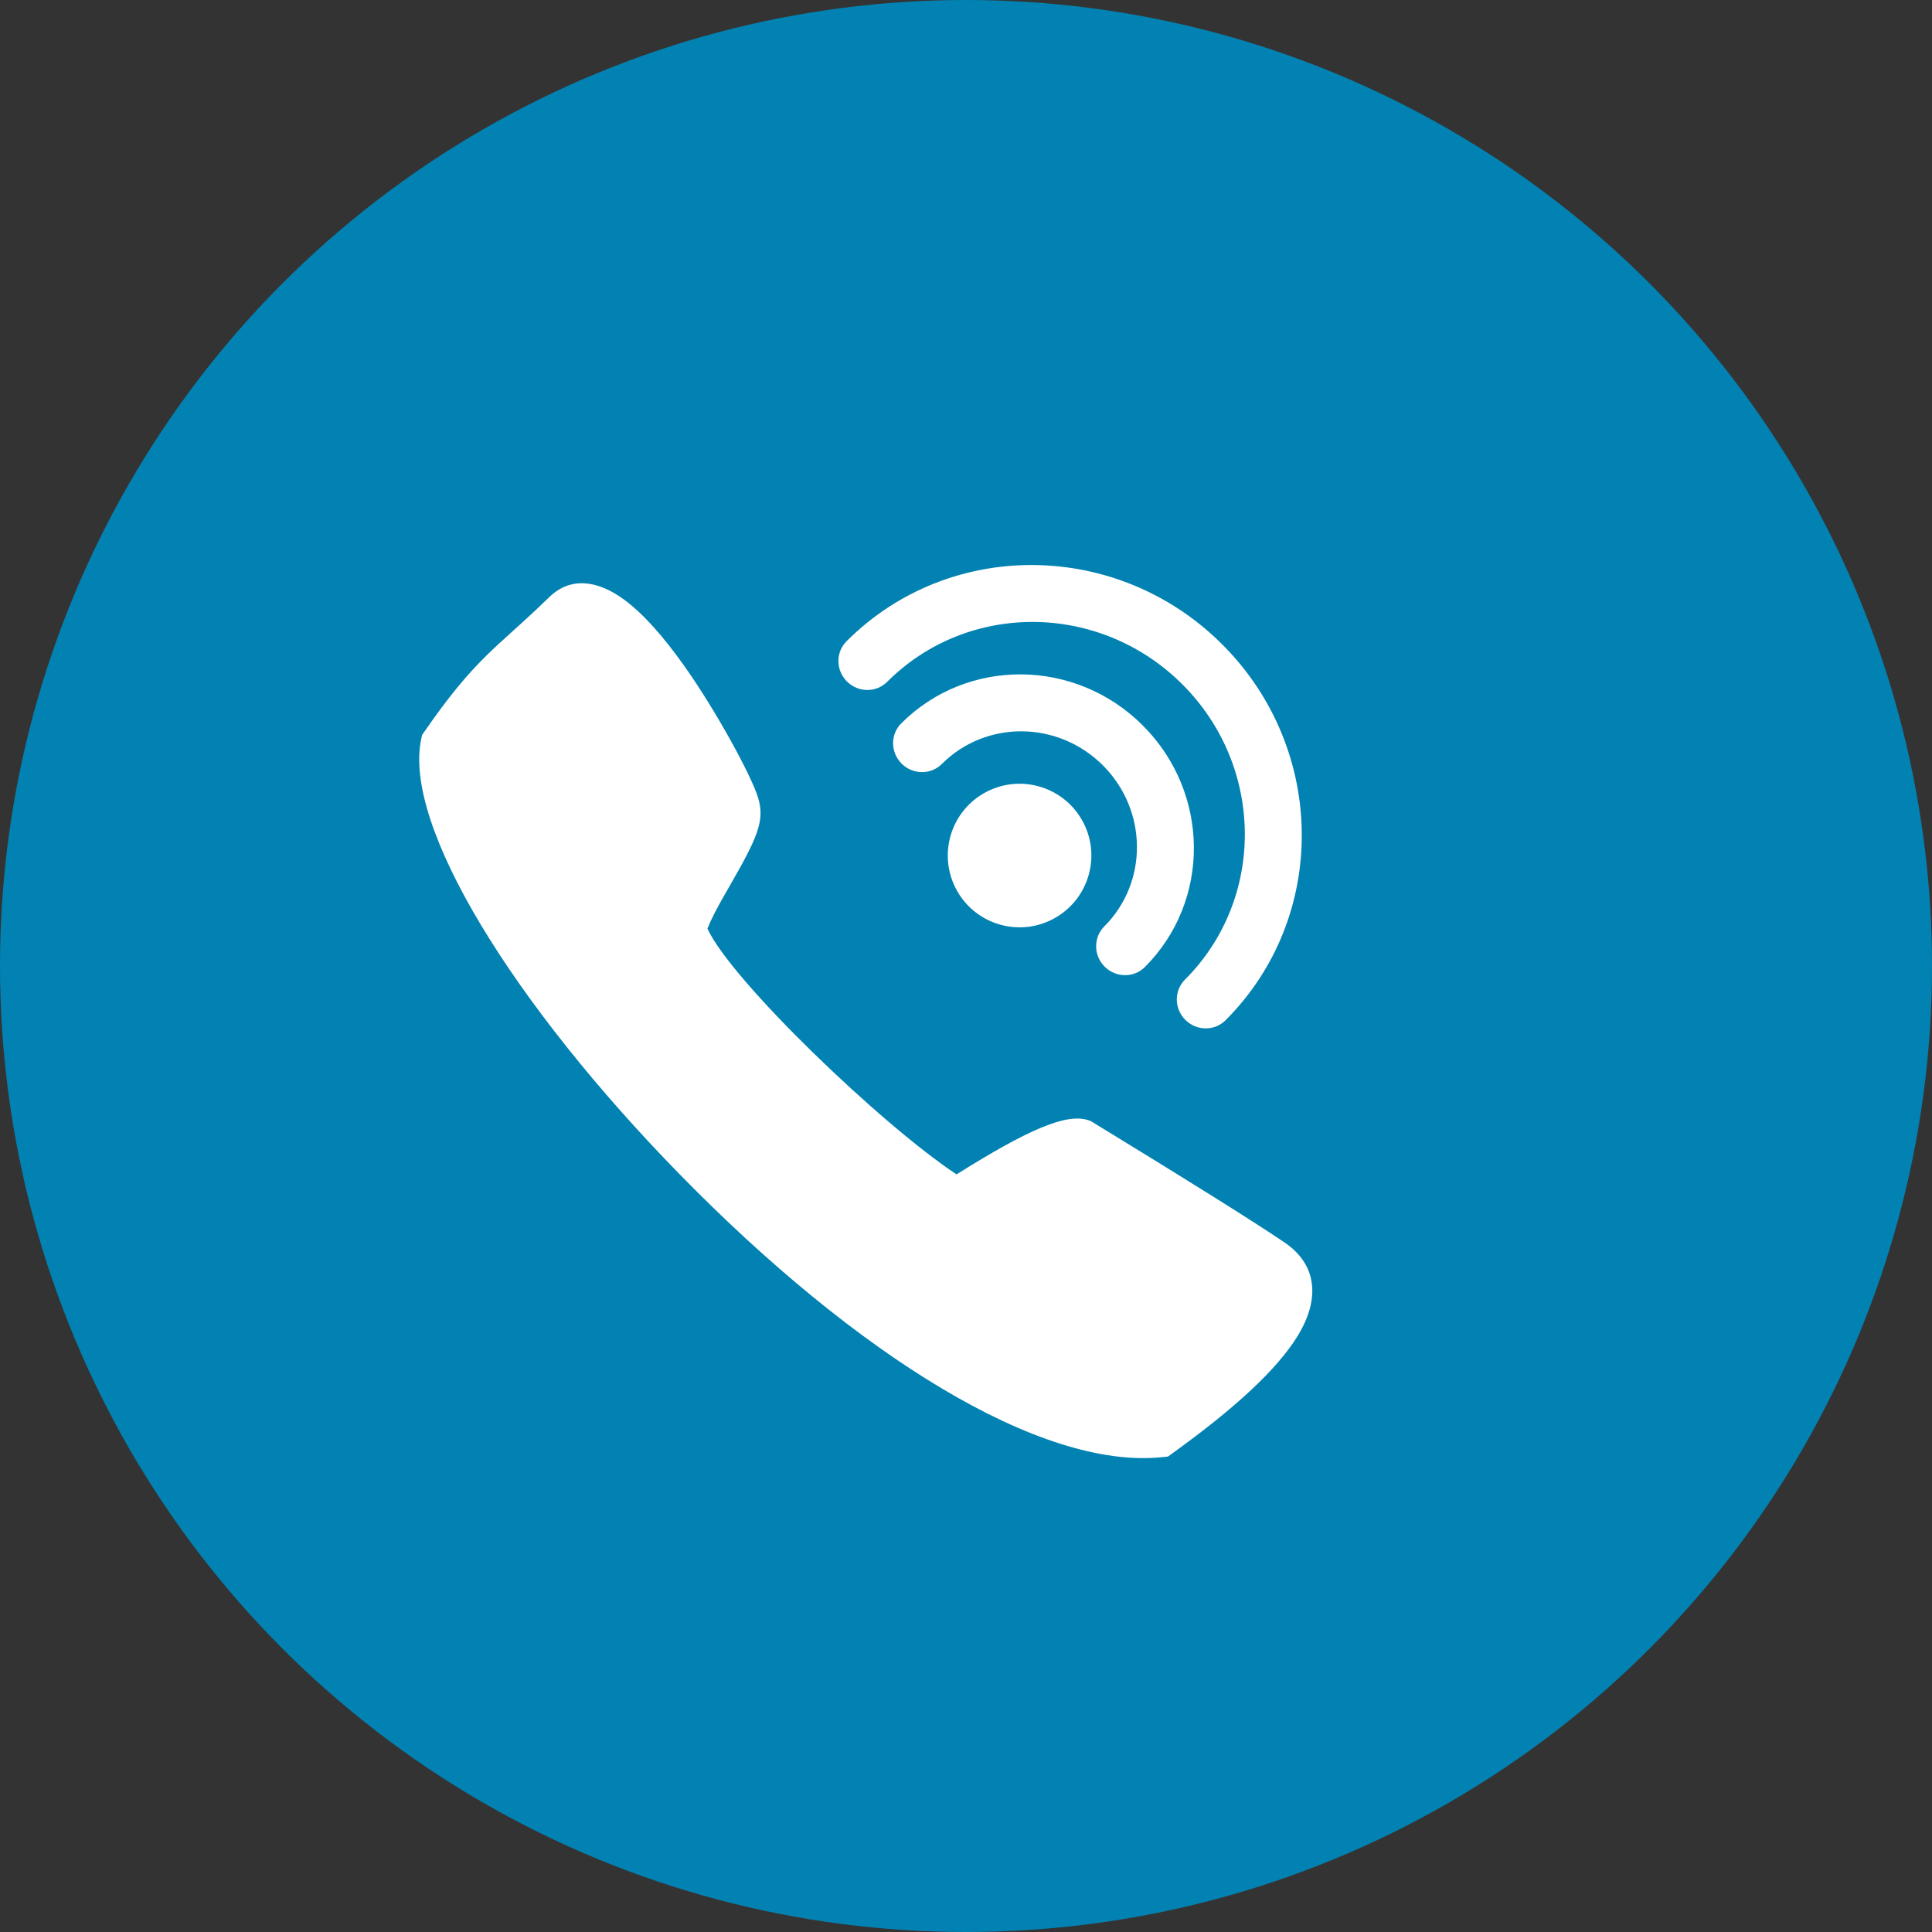 <?xml version="1.0" encoding="UTF-8"?>
<svg width="106px" height="106px" viewBox="0 0 106 106" version="1.1" xmlns="http://www.w3.org/2000/svg" xmlns:xlink="http://www.w3.org/1999/xlink">
    <rect x="0" y="0" width="106" height="106" fill="#333333" stroke="none"/>
    <!-- Generator: Sketch 53.2 (72643) - https://sketchapp.com -->
    <title>Group 27</title>
    <desc>Created with Sketch.</desc>
    <g id="IMT-Assurance" stroke="none" stroke-width="1" fill="none" fill-rule="evenodd">
        <g id="Desktop" transform="translate(-357, -553)">
            <g id="First-Section">
                <g id="Content" transform="translate(108, 300)">
                    <g id="Group-4" transform="translate(0, 253)">
                        <g id="Group-11-Copy" transform="translate(205, 0)">
                            <g id="Group-27" transform="translate(44, 0)">
                                <circle id="Oval" fill="#0282B2" cx="53" cy="53" r="53"></circle>
                                <g id="Group-7" transform="translate(23, 31)" fill="#FFFFFF">
                                    <path d="M36.711,30.46 L36.833,30.501 L36.942,30.567 C42.312,33.847 45.819,36.044 47.478,37.169 C49.251,38.372 49.459,40.247 48.185,42.315 C47.079,44.111 44.8,46.236 41.322,48.739 L41.079,48.914 L40.778,48.946 C34.077,49.655 23.973,43.328 14.301,33.439 C5.186,24.12 -0.92,14.283 0.114,9.532 L0.159,9.323 L0.282,9.146 C1.591,7.256 2.585,6.051 3.707,4.948 C3.917,4.742 4.134,4.536 4.379,4.31 C4.648,4.061 5.652,3.156 5.644,3.163 C6.188,2.669 6.644,2.242 7.138,1.76 C8.29,0.635 9.781,0.823 11.245,1.901 C12.284,2.665 13.389,3.912 14.541,5.534 C16.291,8.001 18.227,11.56 18.592,12.764 C18.972,14.018 18.586,14.915 16.987,17.689 C16.912,17.818 16.857,17.914 16.804,18.007 C16.315,18.861 16.009,19.451 15.814,19.947 C17.111,22.794 25.382,30.729 29.482,33.433 C33.322,31.024 35.487,30.05 36.711,30.46 Z" id="Path-2" fill-rule="nonzero"></path>
                                    <path d="M29.528,17.908 C28.441,16.025 29.086,13.616 30.97,12.528 C32.854,11.441 35.262,12.086 36.35,13.97 C37.438,15.854 36.792,18.262 34.908,19.35 C33.025,20.438 30.616,19.792 29.528,17.908 Z" id="Oval"></path>
                                    <path d="M39.816,22.055 C39.211,22.66 38.222,22.651 37.607,22.036 C36.992,21.421 36.983,20.432 37.588,19.827 C40.006,17.409 39.972,13.453 37.511,10.992 C35.05,8.531 31.094,8.497 28.676,10.915 C28.071,11.52 27.082,11.511 26.467,10.896 C25.852,10.281 25.843,9.292 26.448,8.687 C30.076,5.06 36.009,5.111 39.7,8.803 C43.392,12.494 43.443,18.427 39.816,22.055 Z" id="Path" fill-rule="nonzero"></path>
                                    <path d="M44.242,24.975 C43.638,25.579 42.649,25.571 42.033,24.955 C41.418,24.34 41.41,23.351 42.014,22.747 C46.448,18.313 46.385,11.061 41.873,6.549 C37.362,2.038 30.11,1.974 25.676,6.408 C25.071,7.013 24.082,7.004 23.467,6.389 C22.852,5.774 22.843,4.785 23.448,4.18 C29.091,-1.463 38.321,-1.382 44.063,4.36 C49.805,10.102 49.885,19.331 44.242,24.975 Z" id="Path" fill-rule="nonzero"></path>
                                </g>
                            </g>
                        </g>
                    </g>
                </g>
            </g>
        </g>
    </g>
</svg>